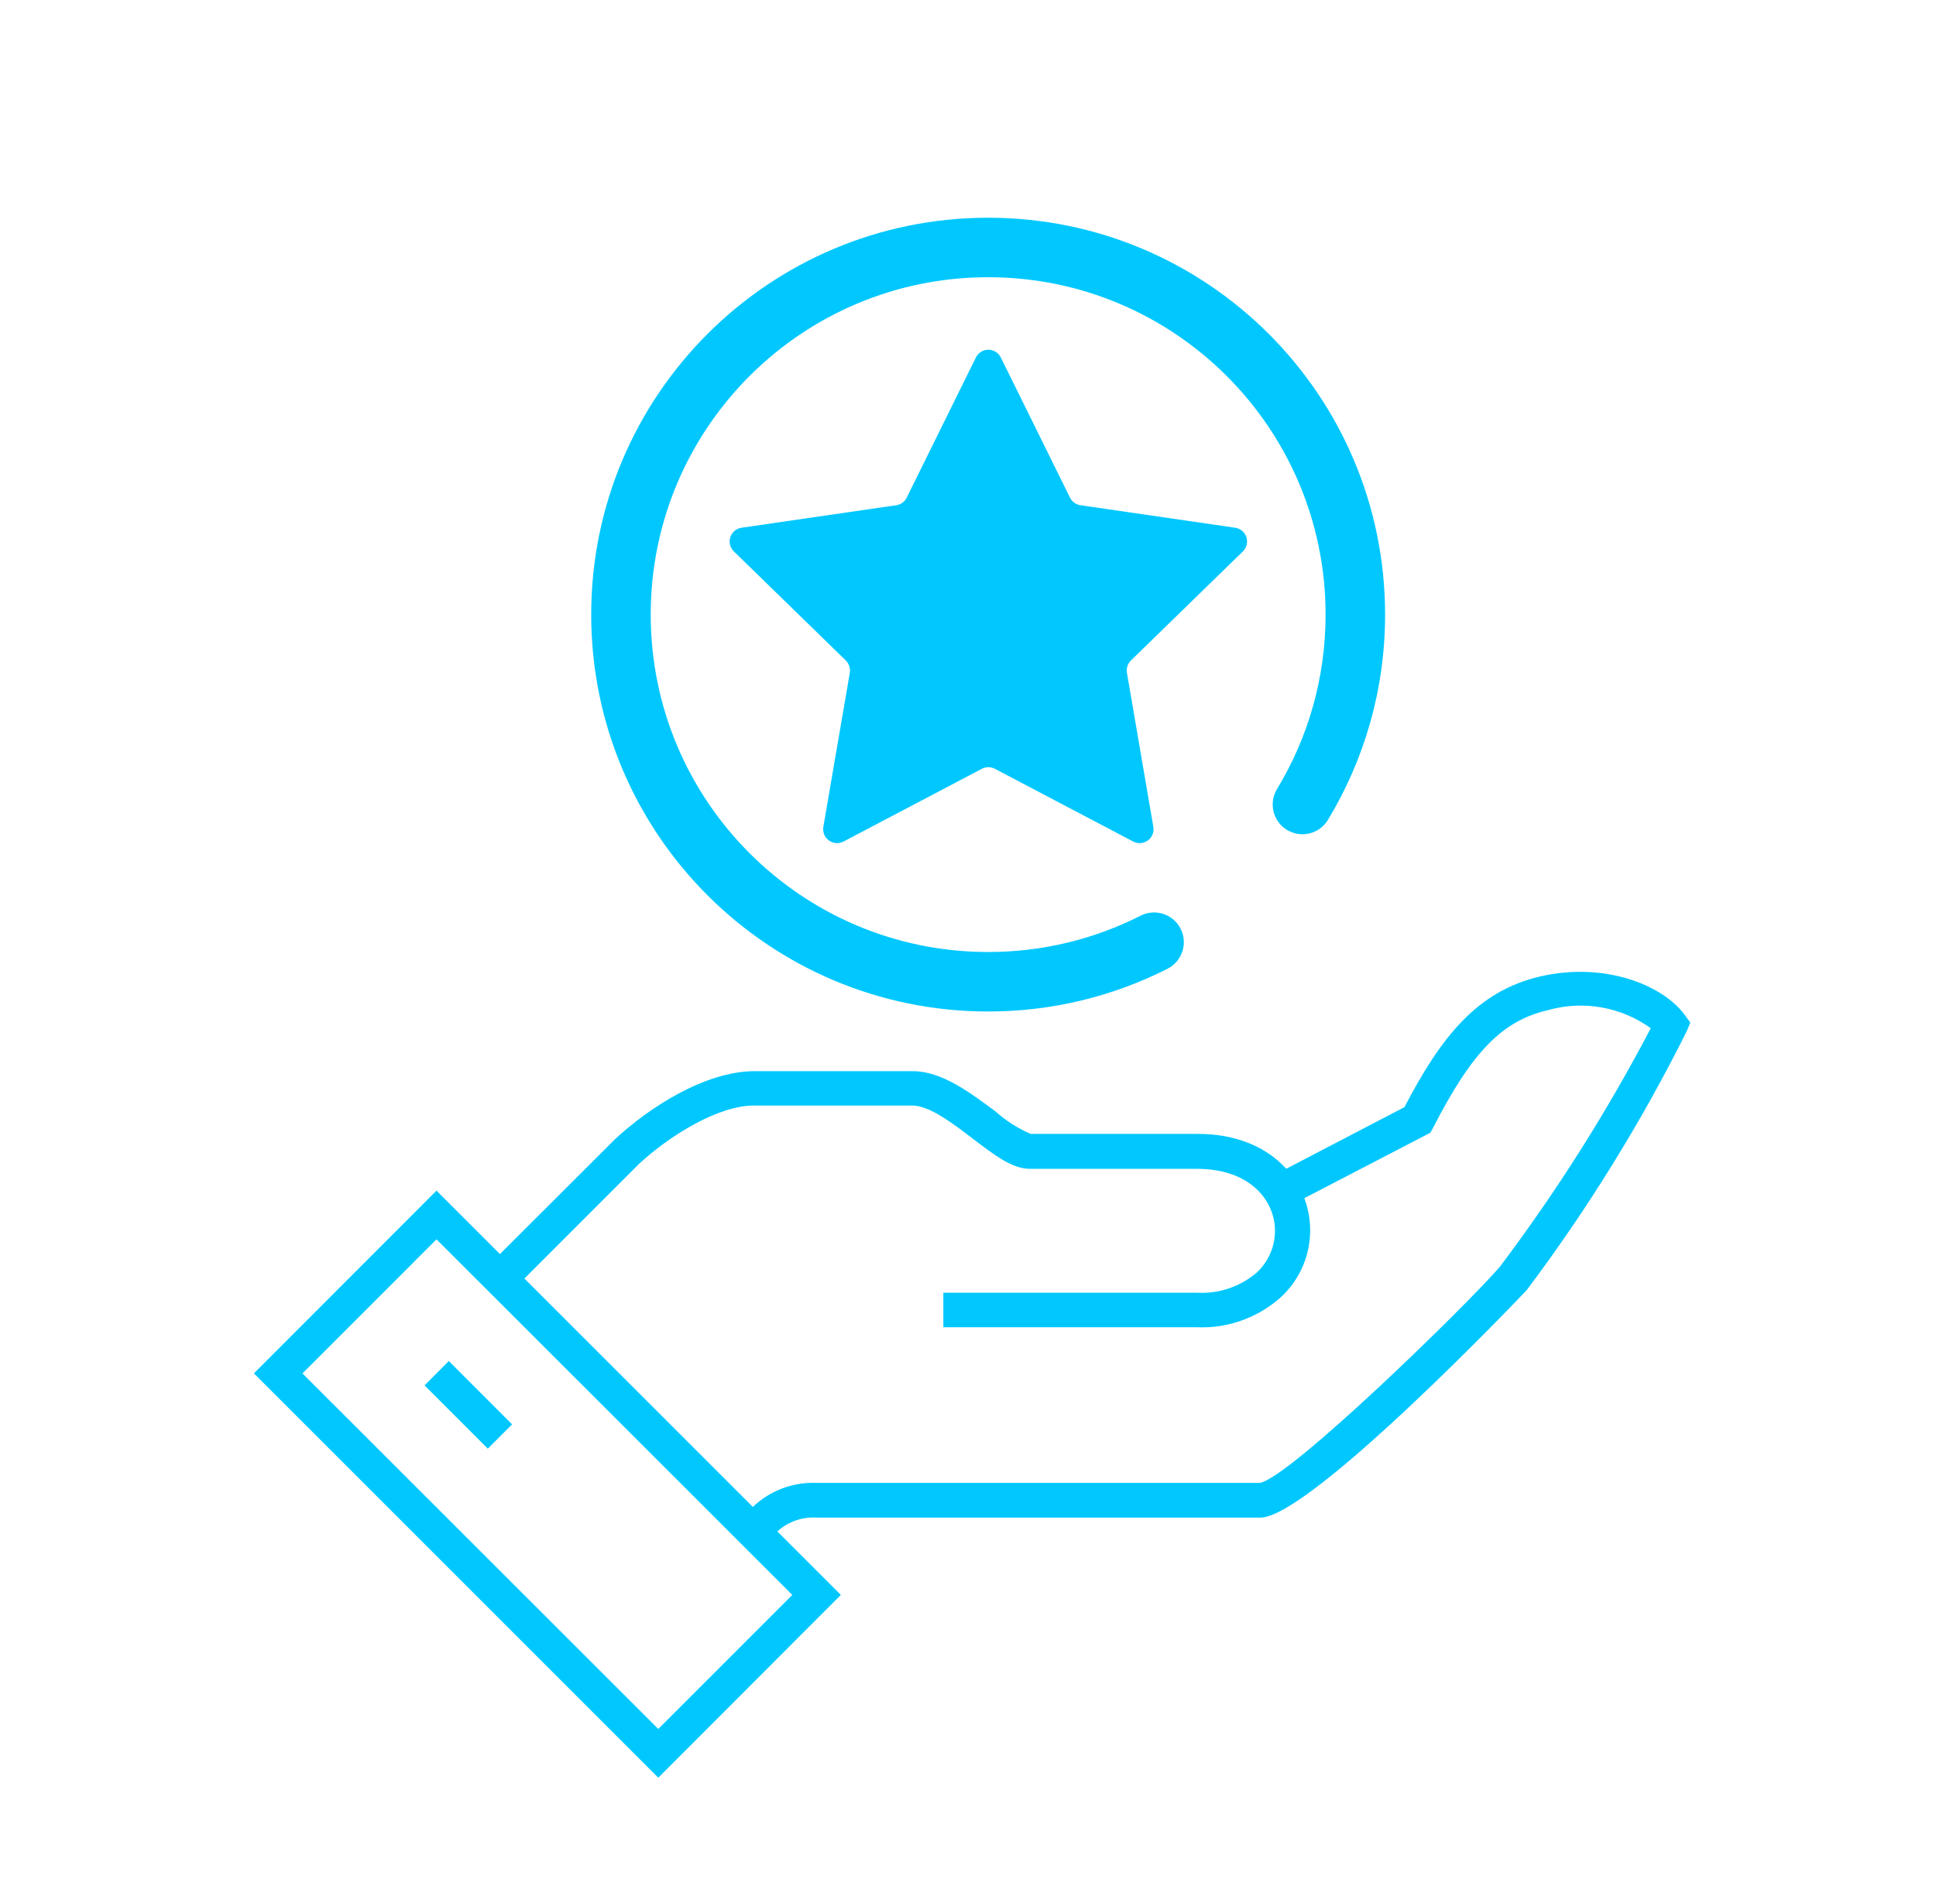 <svg width="61" height="60" viewBox="0 0 61 60" fill="none" xmlns="http://www.w3.org/2000/svg">
<path d="M24.115 48.649L23.353 47.881L23.485 47.742C23.755 47.41 24.099 47.145 24.489 46.969C24.879 46.793 25.305 46.711 25.732 46.729H39.701C40.67 46.54 46.191 41.151 47.254 39.924C49.043 37.55 50.634 35.034 52.013 32.402C51.553 32.07 51.023 31.846 50.464 31.747C49.905 31.647 49.331 31.676 48.784 31.829C47.336 32.163 46.386 33.138 45.152 35.543L45.07 35.694L40.343 38.149L39.845 37.186L44.252 34.888C45.397 32.691 46.53 31.237 48.526 30.771C50.521 30.306 52.366 31.017 53.077 31.974L53.26 32.225L53.14 32.509C51.711 35.37 50.025 38.097 48.104 40.654C48.041 40.73 41.281 47.824 39.713 47.824H25.732C25.454 47.805 25.176 47.856 24.923 47.973C24.67 48.089 24.451 48.268 24.285 48.491L24.115 48.649Z" fill="#00C8FF"/>
<path d="M37.705 41.825H29.723V40.736H37.705C38.392 40.778 39.069 40.552 39.594 40.106C39.776 39.938 39.921 39.733 40.021 39.506C40.121 39.279 40.172 39.033 40.173 38.785C40.173 37.847 39.405 36.833 37.718 36.833H32.449C31.895 36.833 31.328 36.399 30.668 35.895C30.007 35.392 29.289 34.838 28.735 34.838H23.75C22.623 34.838 21.081 35.795 20.124 36.688L16.146 40.667L15.371 39.899L19.368 35.908C20.439 34.907 22.22 33.755 23.775 33.755H28.76C29.679 33.755 30.567 34.435 31.354 35.014C31.686 35.312 32.065 35.554 32.474 35.732H37.743C40.066 35.732 41.281 37.255 41.281 38.766C41.282 39.162 41.2 39.554 41.042 39.916C40.884 40.279 40.652 40.606 40.362 40.874C39.635 41.527 38.681 41.869 37.705 41.825Z" fill="#00C8FF"/>
<path d="M20.741 56.02L8 43.279L13.753 37.519L26.494 50.26L20.741 56.02ZM9.53 43.279L20.741 54.484L24.964 50.26L13.753 39.055L9.53 43.279Z" fill="#00C8FF"/>
<path d="M14.142 42.89L13.377 43.656L15.37 45.65L16.136 44.885L14.142 42.89Z" fill="#00C8FF"/>
<path d="M38.918 16.63L34.044 15.921C33.973 15.911 33.907 15.884 33.849 15.842C33.792 15.801 33.745 15.746 33.714 15.682L31.534 11.265C31.498 11.191 31.442 11.13 31.372 11.087C31.303 11.044 31.223 11.021 31.142 11.021C31.06 11.021 30.98 11.044 30.91 11.087C30.841 11.13 30.785 11.191 30.749 11.265L28.569 15.682C28.538 15.746 28.491 15.801 28.434 15.842C28.376 15.884 28.309 15.911 28.239 15.921L23.365 16.63C23.284 16.641 23.208 16.675 23.146 16.728C23.083 16.781 23.037 16.85 23.012 16.927C22.986 17.005 22.983 17.088 23.003 17.168C23.023 17.247 23.064 17.319 23.123 17.376L26.65 20.814C26.7 20.864 26.738 20.925 26.76 20.993C26.782 21.06 26.787 21.132 26.776 21.202L25.942 26.057C25.929 26.138 25.938 26.22 25.968 26.296C25.999 26.372 26.051 26.437 26.117 26.485C26.183 26.533 26.261 26.562 26.343 26.568C26.424 26.574 26.506 26.557 26.578 26.519L30.938 24.226C31.001 24.193 31.071 24.176 31.142 24.176C31.212 24.176 31.282 24.193 31.345 24.226L35.705 26.519C35.777 26.557 35.859 26.574 35.94 26.568C36.022 26.562 36.1 26.533 36.166 26.485C36.232 26.437 36.283 26.372 36.314 26.296C36.345 26.221 36.354 26.138 36.34 26.057L35.508 21.202C35.495 21.132 35.501 21.06 35.523 20.992C35.545 20.925 35.583 20.864 35.633 20.814L39.161 17.376C39.219 17.319 39.261 17.247 39.28 17.168C39.3 17.088 39.297 17.005 39.272 16.928C39.246 16.85 39.2 16.781 39.137 16.728C39.075 16.676 38.999 16.641 38.918 16.63Z" fill="#00C8FF"/>
<path fill-rule="evenodd" clip-rule="evenodd" d="M31.135 8.736C25.263 8.736 20.503 13.496 20.503 19.368C20.503 25.239 25.263 30 31.135 30C32.865 30 34.497 29.587 35.939 28.855C36.401 28.621 36.965 28.805 37.199 29.267C37.434 29.729 37.249 30.293 36.788 30.527C35.089 31.389 33.167 31.875 31.135 31.875C24.227 31.875 18.628 26.275 18.628 19.368C18.628 12.46 24.227 6.861 31.135 6.861C38.042 6.861 43.642 12.46 43.642 19.368C43.642 21.734 42.984 23.949 41.84 25.837C41.572 26.28 40.996 26.422 40.553 26.154C40.11 25.886 39.968 25.309 40.236 24.866C41.208 23.263 41.767 21.382 41.767 19.368C41.767 13.496 37.007 8.736 31.135 8.736Z" fill="#00C8FF"/>
</svg>
